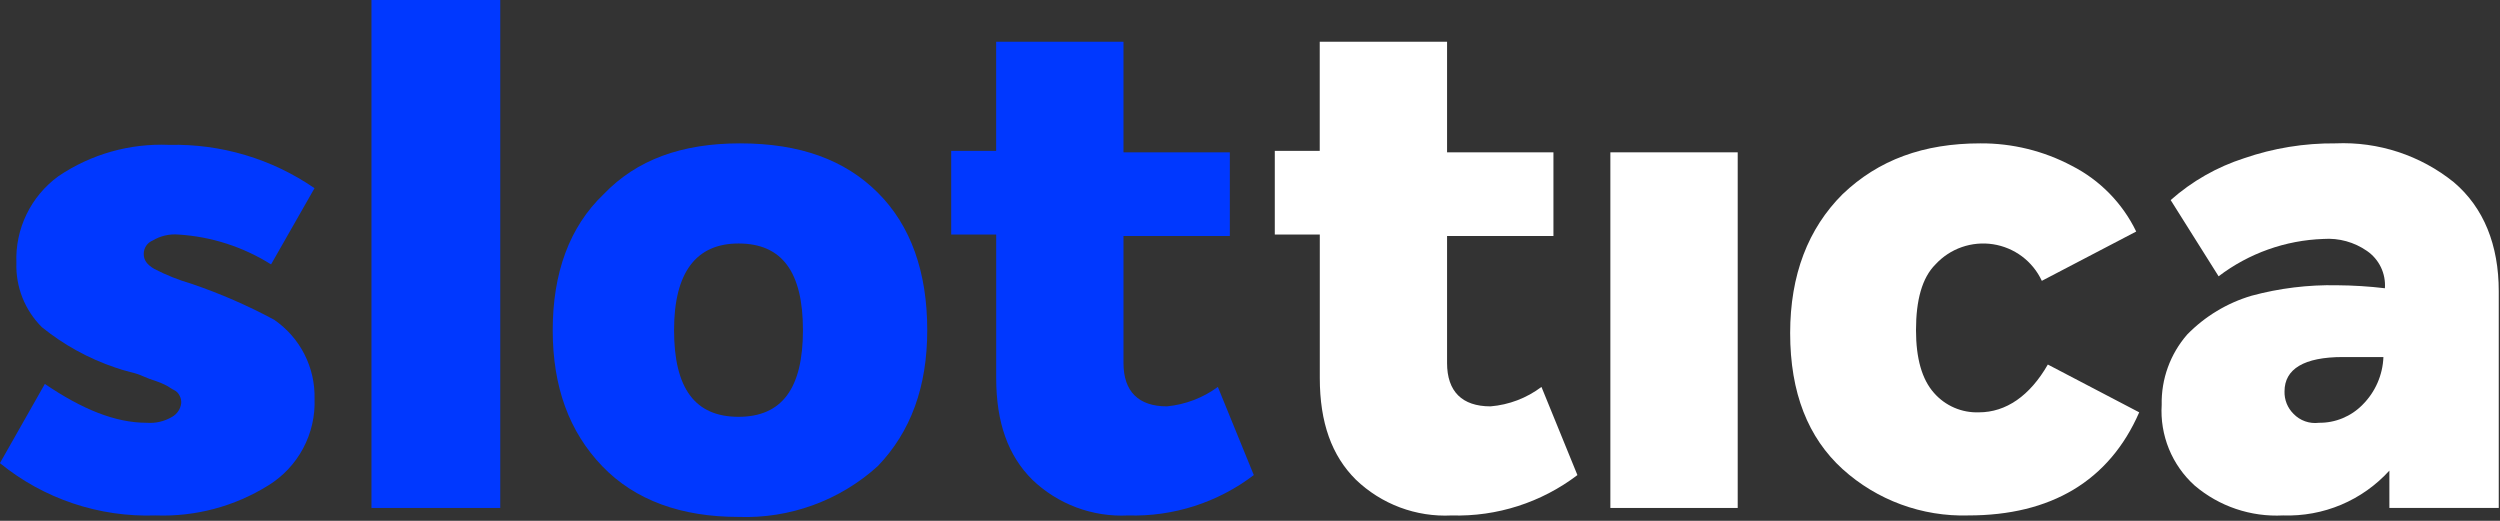 <?xml version="1.0" encoding="UTF-8" standalone="no"?>
<!DOCTYPE svg PUBLIC "-//W3C//DTD SVG 1.1//EN" "http://www.w3.org/Graphics/SVG/1.1/DTD/svg11.dtd">
<svg width="100%" height="100%" viewBox="0 0 120 25" version="1.1" xmlns="http://www.w3.org/2000/svg" xmlns:xlink="http://www.w3.org/1999/xlink" xml:space="preserve" xmlns:serif="http://www.serif.com/" style="fill-rule:evenodd;clip-rule:evenodd;stroke-linejoin:round;stroke-miterlimit:2;">
    <rect x="0" y="0" width="120" height="25" fill="#333333" stroke="none"/>
    <g transform="matrix(1.034,0,0,1.034,-8.276,-8.276)">
        <path d="M15.232,31.931C12.605,32.024 10.035,31.161 8,29.503L10.086,25.827C11.825,27.006 13.355,27.63 14.815,27.63C15.229,27.662 15.642,27.565 15.998,27.352C16.111,27.288 16.208,27.198 16.28,27.089C16.353,26.981 16.399,26.857 16.415,26.728C16.426,26.608 16.402,26.487 16.345,26.381C16.291,26.256 16.191,26.157 16.067,26.103C15.928,26.034 15.858,25.964 15.719,25.895C15.562,25.814 15.399,25.746 15.232,25.69C15.042,25.632 14.856,25.563 14.675,25.482C14.474,25.392 14.264,25.322 14.049,25.274C13.771,25.205 13.562,25.136 13.354,25.066C12.116,24.648 10.962,24.013 9.947,23.191C9.556,22.801 9.249,22.335 9.045,21.822C8.842,21.309 8.747,20.76 8.765,20.208C8.734,19.43 8.895,18.655 9.235,17.954C9.575,17.252 10.082,16.645 10.713,16.185C12.226,15.16 14.031,14.65 15.858,14.729C18.263,14.672 20.625,15.376 22.604,16.74L20.587,20.278C19.29,19.462 17.807,18.984 16.275,18.891C15.862,18.858 15.449,18.955 15.093,19.168C14.969,19.219 14.863,19.305 14.788,19.416C14.714,19.528 14.675,19.659 14.676,19.793C14.676,20.071 14.815,20.279 15.163,20.486C15.718,20.773 16.301,21.005 16.901,21.18C18.22,21.629 19.499,22.186 20.727,22.845C21.322,23.253 21.806,23.803 22.134,24.445C22.462,25.087 22.624,25.8 22.606,26.521C22.636,27.322 22.452,28.116 22.073,28.823C21.694,29.53 21.134,30.124 20.45,30.544C18.888,31.515 17.071,31.998 15.232,31.931Z" style="fill:rgb(0,56,255);fill-rule:nonzero;"/>
        <rect x="25.248" y="8" width="5.979" height="23.584" style="fill:rgb(0,56,255);fill-rule:nonzero;"/>
        <path d="M42.285,32C39.643,32 37.487,31.237 35.957,29.641C34.427,28.046 33.662,25.966 33.662,23.33C33.662,20.694 34.427,18.544 36.027,17.018C37.556,15.422 39.641,14.659 42.355,14.659C45.137,14.659 47.223,15.422 48.753,16.948C50.283,18.474 51.048,20.624 51.048,23.329C51.048,25.965 50.283,28.046 48.753,29.641C46.989,31.24 44.667,32.087 42.285,32ZM39.295,23.33C39.295,26.035 40.269,27.353 42.286,27.353C44.303,27.353 45.278,26.035 45.278,23.33C45.278,20.625 44.305,19.307 42.288,19.307C40.339,19.307 39.295,20.623 39.295,23.33Z" style="fill:rgb(0,56,255);fill-rule:nonzero;"/>
        <path d="M64.539,25.966L66.208,30.058C64.534,31.332 62.472,31.994 60.367,31.932C59.55,31.973 58.734,31.846 57.969,31.559C57.204,31.272 56.506,30.832 55.918,30.266C54.806,29.156 54.249,27.63 54.249,25.549L54.249,18.89L52.16,18.89L52.16,15.006L54.247,15.006L54.247,9.942L60.158,9.942L60.158,15.075L65.095,15.075L65.095,18.96L60.158,18.96L60.158,24.856C60.158,26.174 60.853,26.868 62.175,26.868C63.03,26.785 63.847,26.473 64.539,25.966Z" style="fill:rgb(0,56,255);fill-rule:nonzero;"/>
        <path d="M79.561,25.966L81.23,30.058C79.555,31.332 77.493,31.994 75.388,31.932C74.572,31.973 73.756,31.846 72.991,31.559C72.226,31.272 71.528,30.832 70.94,30.266C69.827,29.156 69.271,27.63 69.271,25.549L69.271,18.89L67.182,18.89L67.182,15.006L69.268,15.006L69.268,9.942L75.179,9.942L75.179,15.075L80.117,15.075L80.117,18.96L75.179,18.96L75.179,24.856C75.179,26.174 75.874,26.868 77.196,26.868C78.054,26.797 78.874,26.484 79.561,25.966Z" style="fill:white;fill-rule:nonzero;"/>
        <rect x="82.76" y="15.075" width="5.911" height="16.509" style="fill:white;fill-rule:nonzero;"/>
        <path d="M99.381,31.931C97.229,31.995 95.135,31.224 93.54,29.781C91.94,28.324 91.106,26.245 91.106,23.469C91.106,20.764 91.94,18.613 93.54,17.018C95.209,15.423 97.298,14.659 99.938,14.659C101.416,14.65 102.874,15.007 104.18,15.7C105.484,16.364 106.534,17.436 107.17,18.752L102.789,21.041C102.581,20.594 102.266,20.205 101.871,19.908C101.476,19.612 101.014,19.418 100.525,19.342C100.037,19.267 99.537,19.313 99.071,19.476C98.605,19.639 98.186,19.915 97.852,20.278C97.226,20.903 96.948,21.943 96.948,23.33C96.948,24.648 97.226,25.619 97.783,26.244C98.041,26.539 98.363,26.774 98.724,26.93C99.084,27.086 99.476,27.159 99.869,27.145C101.122,27.145 102.233,26.383 103.068,24.926L107.31,27.145C105.918,30.334 103.206,31.931 99.381,31.931Z" style="fill:white;fill-rule:nonzero;"/>
        <path d="M116.42,14.659C118.411,14.572 120.364,15.213 121.914,16.463C123.305,17.642 124,19.376 124,21.526L124,31.584L118.923,31.584L118.923,29.85C118.302,30.534 117.538,31.075 116.685,31.435C115.832,31.794 114.911,31.963 113.986,31.931C112.491,32.009 111.022,31.512 109.883,30.543C109.362,30.073 108.954,29.492 108.689,28.843C108.425,28.194 108.309,27.494 108.353,26.795C108.328,25.6 108.749,24.438 109.535,23.535C110.361,22.689 111.39,22.068 112.525,21.732C113.817,21.383 115.152,21.219 116.49,21.246C117.233,21.251 117.976,21.297 118.715,21.385C118.739,21.048 118.675,20.711 118.529,20.407C118.382,20.103 118.159,19.842 117.88,19.651C117.291,19.242 116.579,19.046 115.863,19.096C114.099,19.156 112.398,19.762 110.995,20.83L108.77,17.292C109.758,16.416 110.919,15.755 112.177,15.35C113.542,14.879 114.977,14.646 116.42,14.659ZM115.655,27.63C116.03,27.634 116.402,27.563 116.749,27.419C117.096,27.276 117.41,27.065 117.672,26.798C118.267,26.208 118.615,25.414 118.646,24.578L116.767,24.578C114.959,24.578 114.055,25.133 114.055,26.174C114.049,26.366 114.084,26.558 114.155,26.737C114.227,26.916 114.335,27.078 114.472,27.214C114.623,27.371 114.808,27.491 115.014,27.563C115.22,27.635 115.439,27.658 115.655,27.63Z" style="fill:white;fill-rule:nonzero;"/>
    </g>
</svg>
